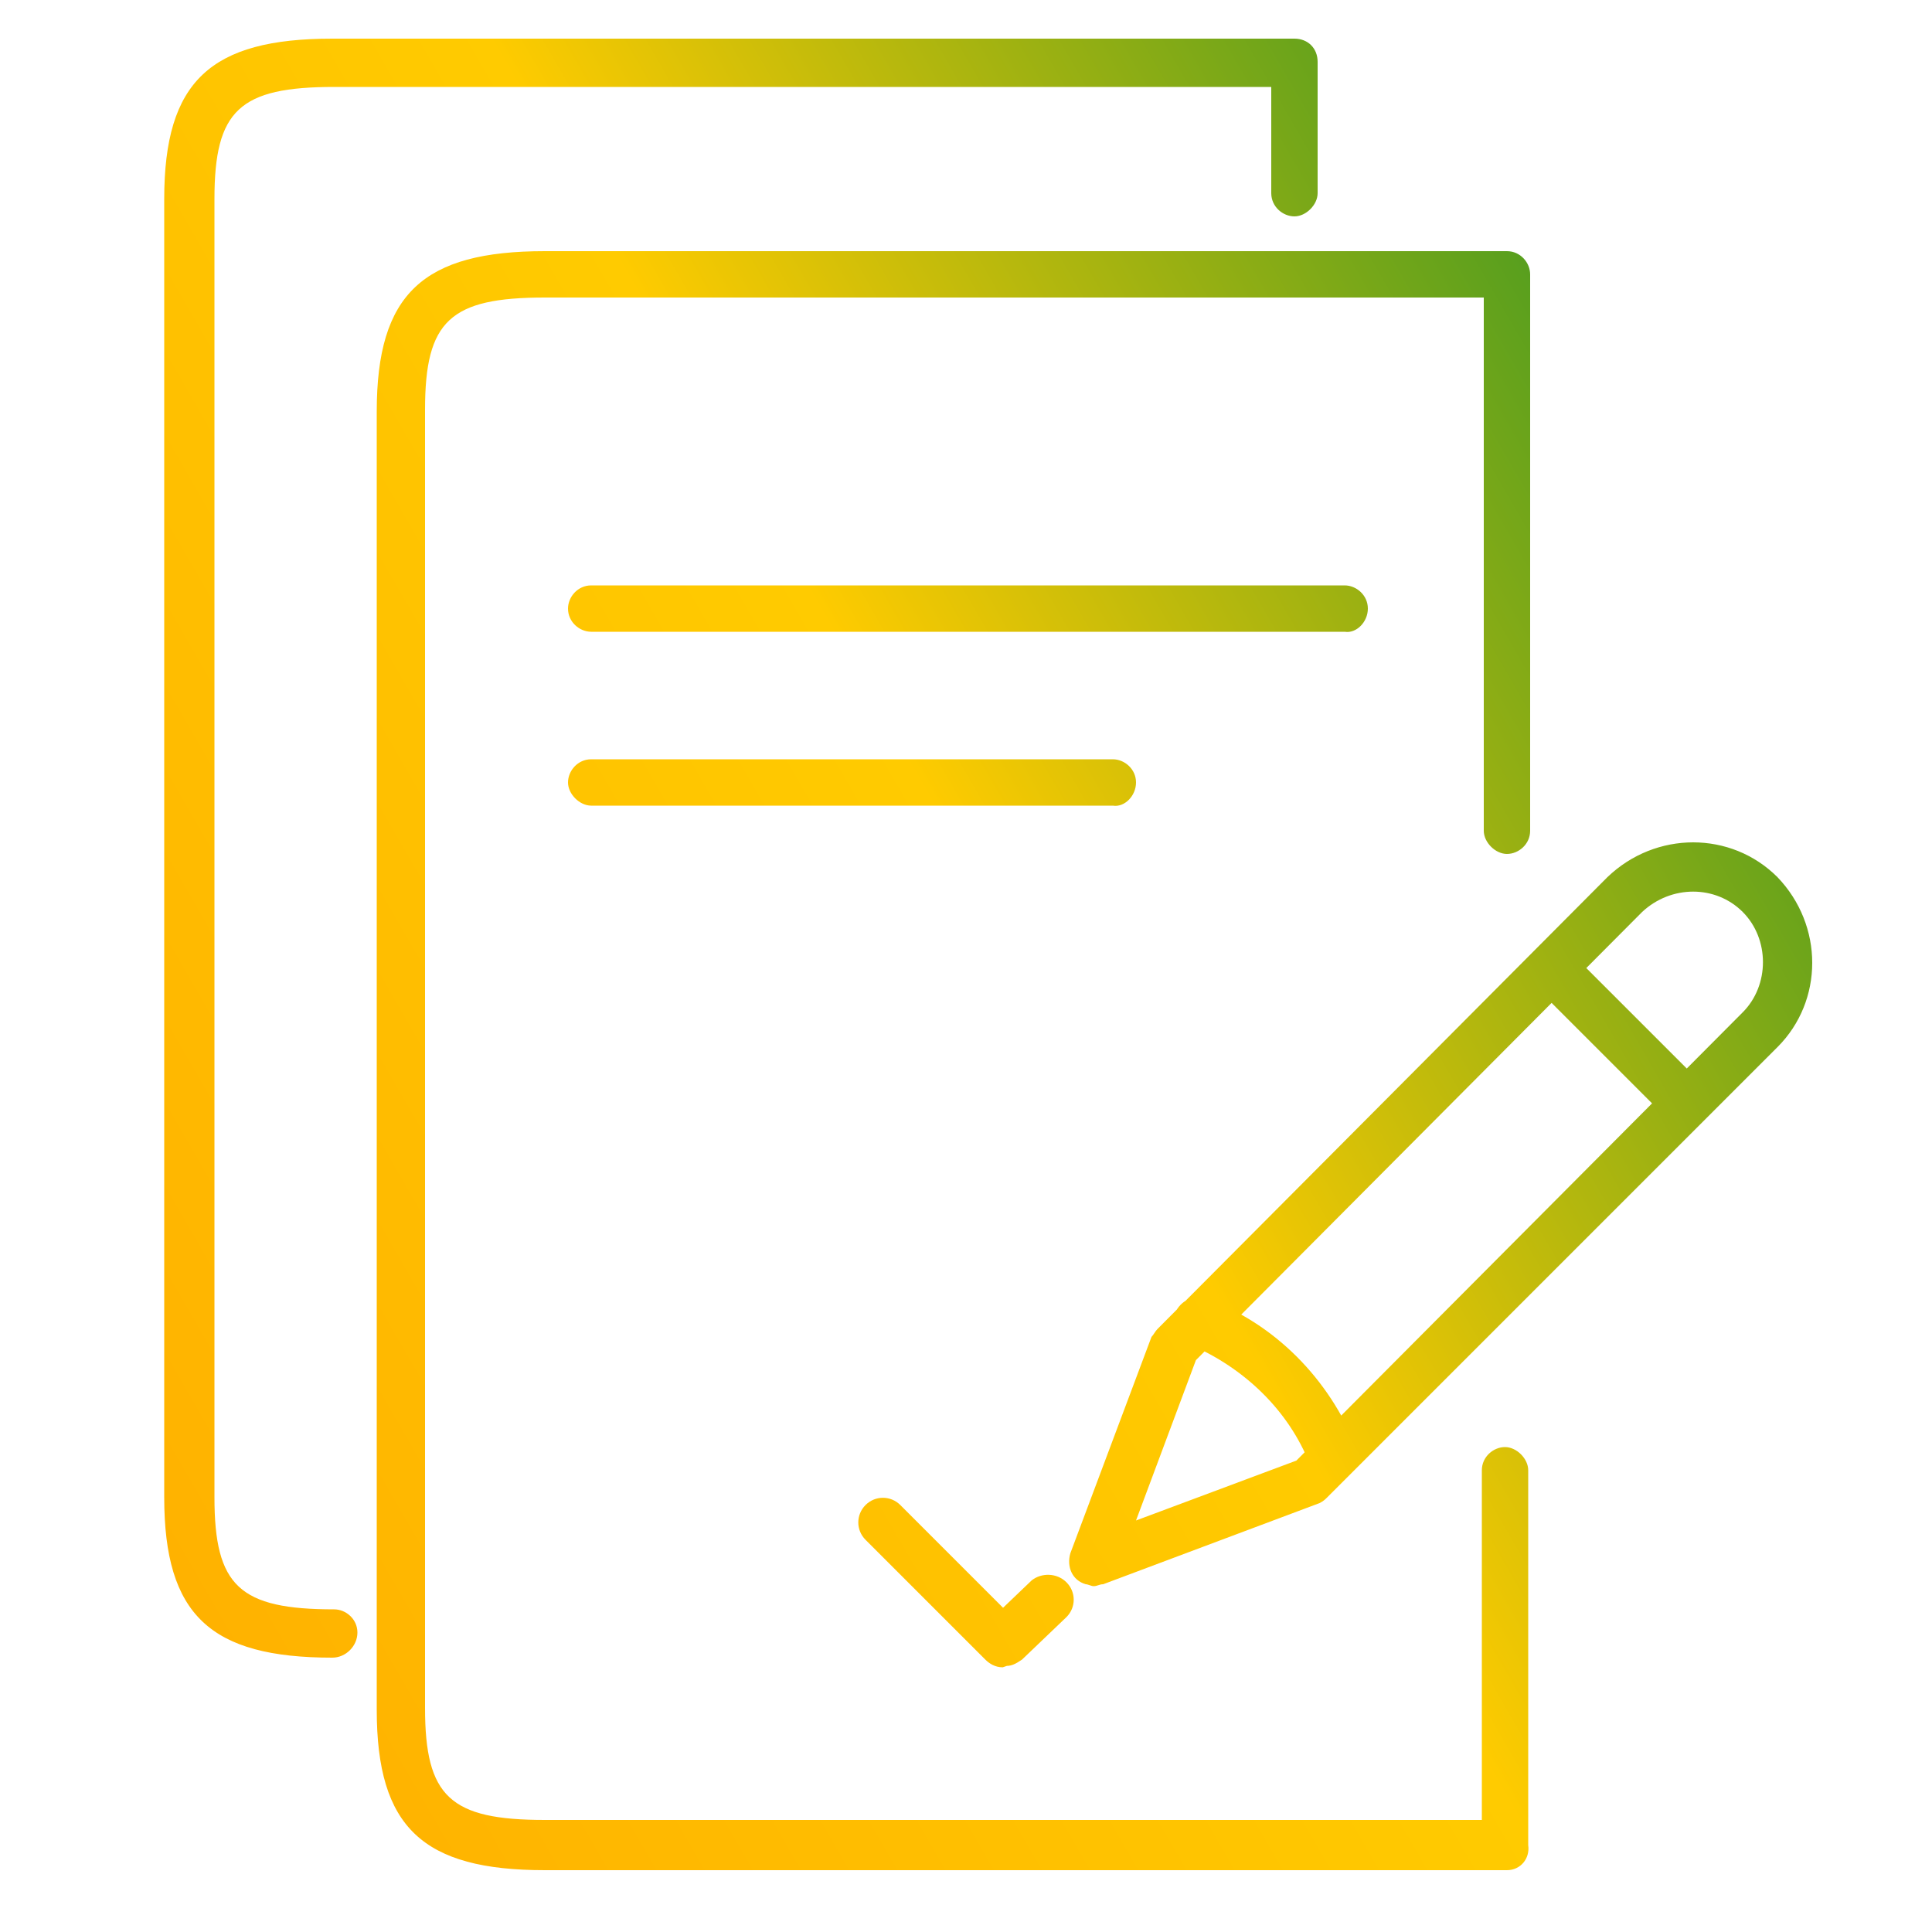 <?xml version="1.0" encoding="utf-8"?>
<!-- Generator: Adobe Illustrator 22.1.0, SVG Export Plug-In . SVG Version: 6.00 Build 0)  -->
<svg version="1.1" id="Layer_1" xmlns="http://www.w3.org/2000/svg" xmlns:xlink="http://www.w3.org/1999/xlink" x="0px" y="0px"
	 viewBox="0 0 100 100" style="enable-background:new 0 0 100 100;" xml:space="preserve">
<style type="text/css">
	.st0{fill:url(#SVGID_1_);}
</style>
<linearGradient id="SVGID_1_" gradientUnits="userSpaceOnUse" x1="4.277" y1="28.588" x2="86.291" y2="75.941" gradientTransform="matrix(1 0 0 -1 0 102)">
	<stop  offset="0" style="stop-color:#FFB200"/>
	<stop  offset="0.57" style="stop-color:#FFCB00"/>
	<stop  offset="1" style="stop-color:#589F1E"/>
</linearGradient>
<path class="st0" d="M78,96.8H28.2c-6.3,0-8.7-2.2-8.7-8.3V21.3c0-6.1,2.4-8.3,8.7-8.3H78c0.7,0,1.2,0.6,1.2,1.2V43
	c0,0.7-0.6,1.2-1.2,1.2s-1.2-0.6-1.2-1.2V15.4H28.2c-4.9,0-6.2,1.2-6.2,5.8v67.2c0,4.6,1.3,5.8,6.2,5.8h48.5V76.1
	c0-0.7,0.6-1.2,1.2-1.2s1.2,0.6,1.2,1.2v19.4C79.2,96.2,78.7,96.8,78,96.8z M18.5,84.5c0-0.7-0.6-1.2-1.2-1.2
	c-4.9,0-6.2-1.2-6.2-5.8V10.3c0-4.6,1.3-5.8,6.2-5.8h48.5V10c0,0.7,0.6,1.2,1.2,1.2s1.2-0.6,1.2-1.2V3.2C68.2,2.5,67.7,2,67,2H17.2
	c-6.3,0-8.7,2.2-8.7,8.3v67.2c0,6.1,2.4,8.3,8.7,8.3C17.9,85.8,18.5,85.2,18.5,84.5z M70.8,31.5c0-0.7-0.6-1.2-1.2-1.2h-39
	c-0.7,0-1.2,0.6-1.2,1.2c0,0.7,0.6,1.2,1.2,1.2h39C70.2,32.8,70.8,32.2,70.8,31.5z M58.8,40.5c0-0.7-0.6-1.2-1.2-1.2h-27
	c-0.7,0-1.2,0.6-1.2,1.2s0.6,1.2,1.2,1.2h27C58.2,41.8,58.8,41.2,58.8,40.5z M52.9,85.9l2.3-2.2c0.5-0.5,0.5-1.3,0-1.8
	c-0.5-0.5-1.3-0.5-1.8-0.1l-2.3,2.2c-0.5,0.5-0.5,1.3-0.1,1.8c0.2,0.3,0.6,0.4,0.9,0.4C52.3,86.3,52.6,86.1,52.9,85.9z M52.8,85.9
	c0.5-0.5,0.5-1.3,0-1.8c0,0,0,0,0,0l-6.2-6.2c-0.5-0.5-1.3-0.5-1.8,0c0,0,0,0,0,0c-0.5,0.5-0.5,1.3,0,1.8l6.2,6.2
	c0.2,0.2,0.5,0.4,0.9,0.4C52.2,86.2,52.5,86.1,52.8,85.9L52.8,85.9z M57.1,82l11.2-4.2c0.2-0.1,0.3-0.2,0.4-0.3L92,54.2
	c2.4-2.4,2.4-6.3,0-8.8c-2.4-2.4-6.3-2.4-8.8,0L59.9,68.8c-0.1,0.1-0.2,0.3-0.3,0.4l-4.2,11.2c-0.2,0.7,0.1,1.4,0.8,1.6
	c0.1,0,0.3,0.1,0.4,0.1C56.8,82.1,56.9,82,57.1,82z M85,47.2c1.5-1.4,3.8-1.4,5.2,0c1.4,1.4,1.4,3.8,0,5.2c0,0,0,0,0,0L67.1,75.6
	l-8.3,3.1l3.1-8.3L85,47.2z M67.8,76.6L67.8,76.6z M69.5,76.5c0.6-0.2,1-1,0.7-1.6c0,0,0,0,0,0c-1.4-3.5-4.2-6.4-7.8-7.7
	c-0.6-0.2-1.3,0.1-1.6,0.8c0,0,0,0,0,0c-0.2,0.7,0.1,1.4,0.8,1.6c2.8,1.2,5.1,3.4,6.2,6.2c0.2,0.5,0.7,0.8,1.2,0.8
	C69.2,76.6,69.4,76.6,69.5,76.5z M88.2,58c0.5-0.5,0.5-1.3,0-1.8c0,0,0,0,0,0l-6.8-6.8c-0.5-0.5-1.3-0.5-1.8,0
	c-0.5,0.5-0.5,1.3,0,1.8l6.8,6.8c0.2,0.2,0.6,0.4,0.9,0.4C87.6,58.4,88,58.2,88.2,58z"/>
<g>
	<defs>
		<path id="SVGID_2_" d="M78,96.8H28.2c-6.3,0-8.7-2.2-8.7-8.3V21.3c0-6.1,2.4-8.3,8.7-8.3H78c0.7,0,1.2,0.6,1.2,1.2V43
			c0,0.7-0.6,1.2-1.2,1.2s-1.2-0.6-1.2-1.2V15.4H28.2c-4.9,0-6.2,1.2-6.2,5.8v67.2c0,4.6,1.3,5.8,6.2,5.8h48.5V76.1
			c0-0.7,0.6-1.2,1.2-1.2s1.2,0.6,1.2,1.2v19.4C79.2,96.2,78.7,96.8,78,96.8z M18.5,84.5c0-0.7-0.6-1.2-1.2-1.2
			c-4.9,0-6.2-1.2-6.2-5.8V10.3c0-4.6,1.3-5.8,6.2-5.8h48.5V10c0,0.7,0.6,1.2,1.2,1.2s1.2-0.6,1.2-1.2V3.2C68.2,2.5,67.7,2,67,2
			H17.2c-6.3,0-8.7,2.2-8.7,8.3v67.2c0,6.1,2.4,8.3,8.7,8.3C17.9,85.8,18.5,85.2,18.5,84.5z M70.8,31.5c0-0.7-0.6-1.2-1.2-1.2h-39
			c-0.7,0-1.2,0.6-1.2,1.2c0,0.7,0.6,1.2,1.2,1.2h39C70.2,32.8,70.8,32.2,70.8,31.5z M58.8,40.5c0-0.7-0.6-1.2-1.2-1.2h-27
			c-0.7,0-1.2,0.6-1.2,1.2s0.6,1.2,1.2,1.2h27C58.2,41.8,58.8,41.2,58.8,40.5z M52.9,85.9l2.3-2.2c0.5-0.5,0.5-1.3,0-1.8
			c-0.5-0.5-1.3-0.5-1.8-0.1l-2.3,2.2c-0.5,0.5-0.5,1.3-0.1,1.8c0.2,0.3,0.6,0.4,0.9,0.4C52.3,86.3,52.6,86.1,52.9,85.9z M52.8,85.9
			c0.5-0.5,0.5-1.3,0-1.8c0,0,0,0,0,0l-6.2-6.2c-0.5-0.5-1.3-0.5-1.8,0c0,0,0,0,0,0c-0.5,0.5-0.5,1.3,0,1.8l6.2,6.2
			c0.2,0.2,0.5,0.4,0.9,0.4C52.2,86.2,52.5,86.1,52.8,85.9L52.8,85.9z M57.1,82l11.2-4.2c0.2-0.1,0.3-0.2,0.4-0.3L92,54.2
			c2.4-2.4,2.4-6.3,0-8.8c-2.4-2.4-6.3-2.4-8.8,0L59.9,68.8c-0.1,0.1-0.2,0.3-0.3,0.4l-4.2,11.2c-0.2,0.7,0.1,1.4,0.8,1.6
			c0.1,0,0.3,0.1,0.4,0.1C56.8,82.1,56.9,82,57.1,82z M85,47.2c1.5-1.4,3.8-1.4,5.2,0c1.4,1.4,1.4,3.8,0,5.2c0,0,0,0,0,0L67.1,75.6
			l-8.3,3.1l3.1-8.3L85,47.2z M67.8,76.6L67.8,76.6z M69.5,76.5c0.6-0.2,1-1,0.7-1.6c0,0,0,0,0,0c-1.4-3.5-4.2-6.4-7.8-7.7
			c-0.6-0.2-1.3,0.1-1.6,0.8c0,0,0,0,0,0c-0.2,0.7,0.1,1.4,0.8,1.6c2.8,1.2,5.1,3.4,6.2,6.2c0.2,0.5,0.7,0.8,1.2,0.8
			C69.2,76.6,69.4,76.6,69.5,76.5z M88.2,58c0.5-0.5,0.5-1.3,0-1.8c0,0,0,0,0,0l-6.8-6.8c-0.5-0.5-1.3-0.5-1.8,0
			c-0.5,0.5-0.5,1.3,0,1.8l6.8,6.8c0.2,0.2,0.6,0.4,0.9,0.4C87.6,58.4,88,58.2,88.2,58z"/>
	</defs>
	<clipPath id="SVGID_3_">
		<use xlink:href="#SVGID_2_"  style="overflow:visible;"/>
	</clipPath>
</g>
</svg>
